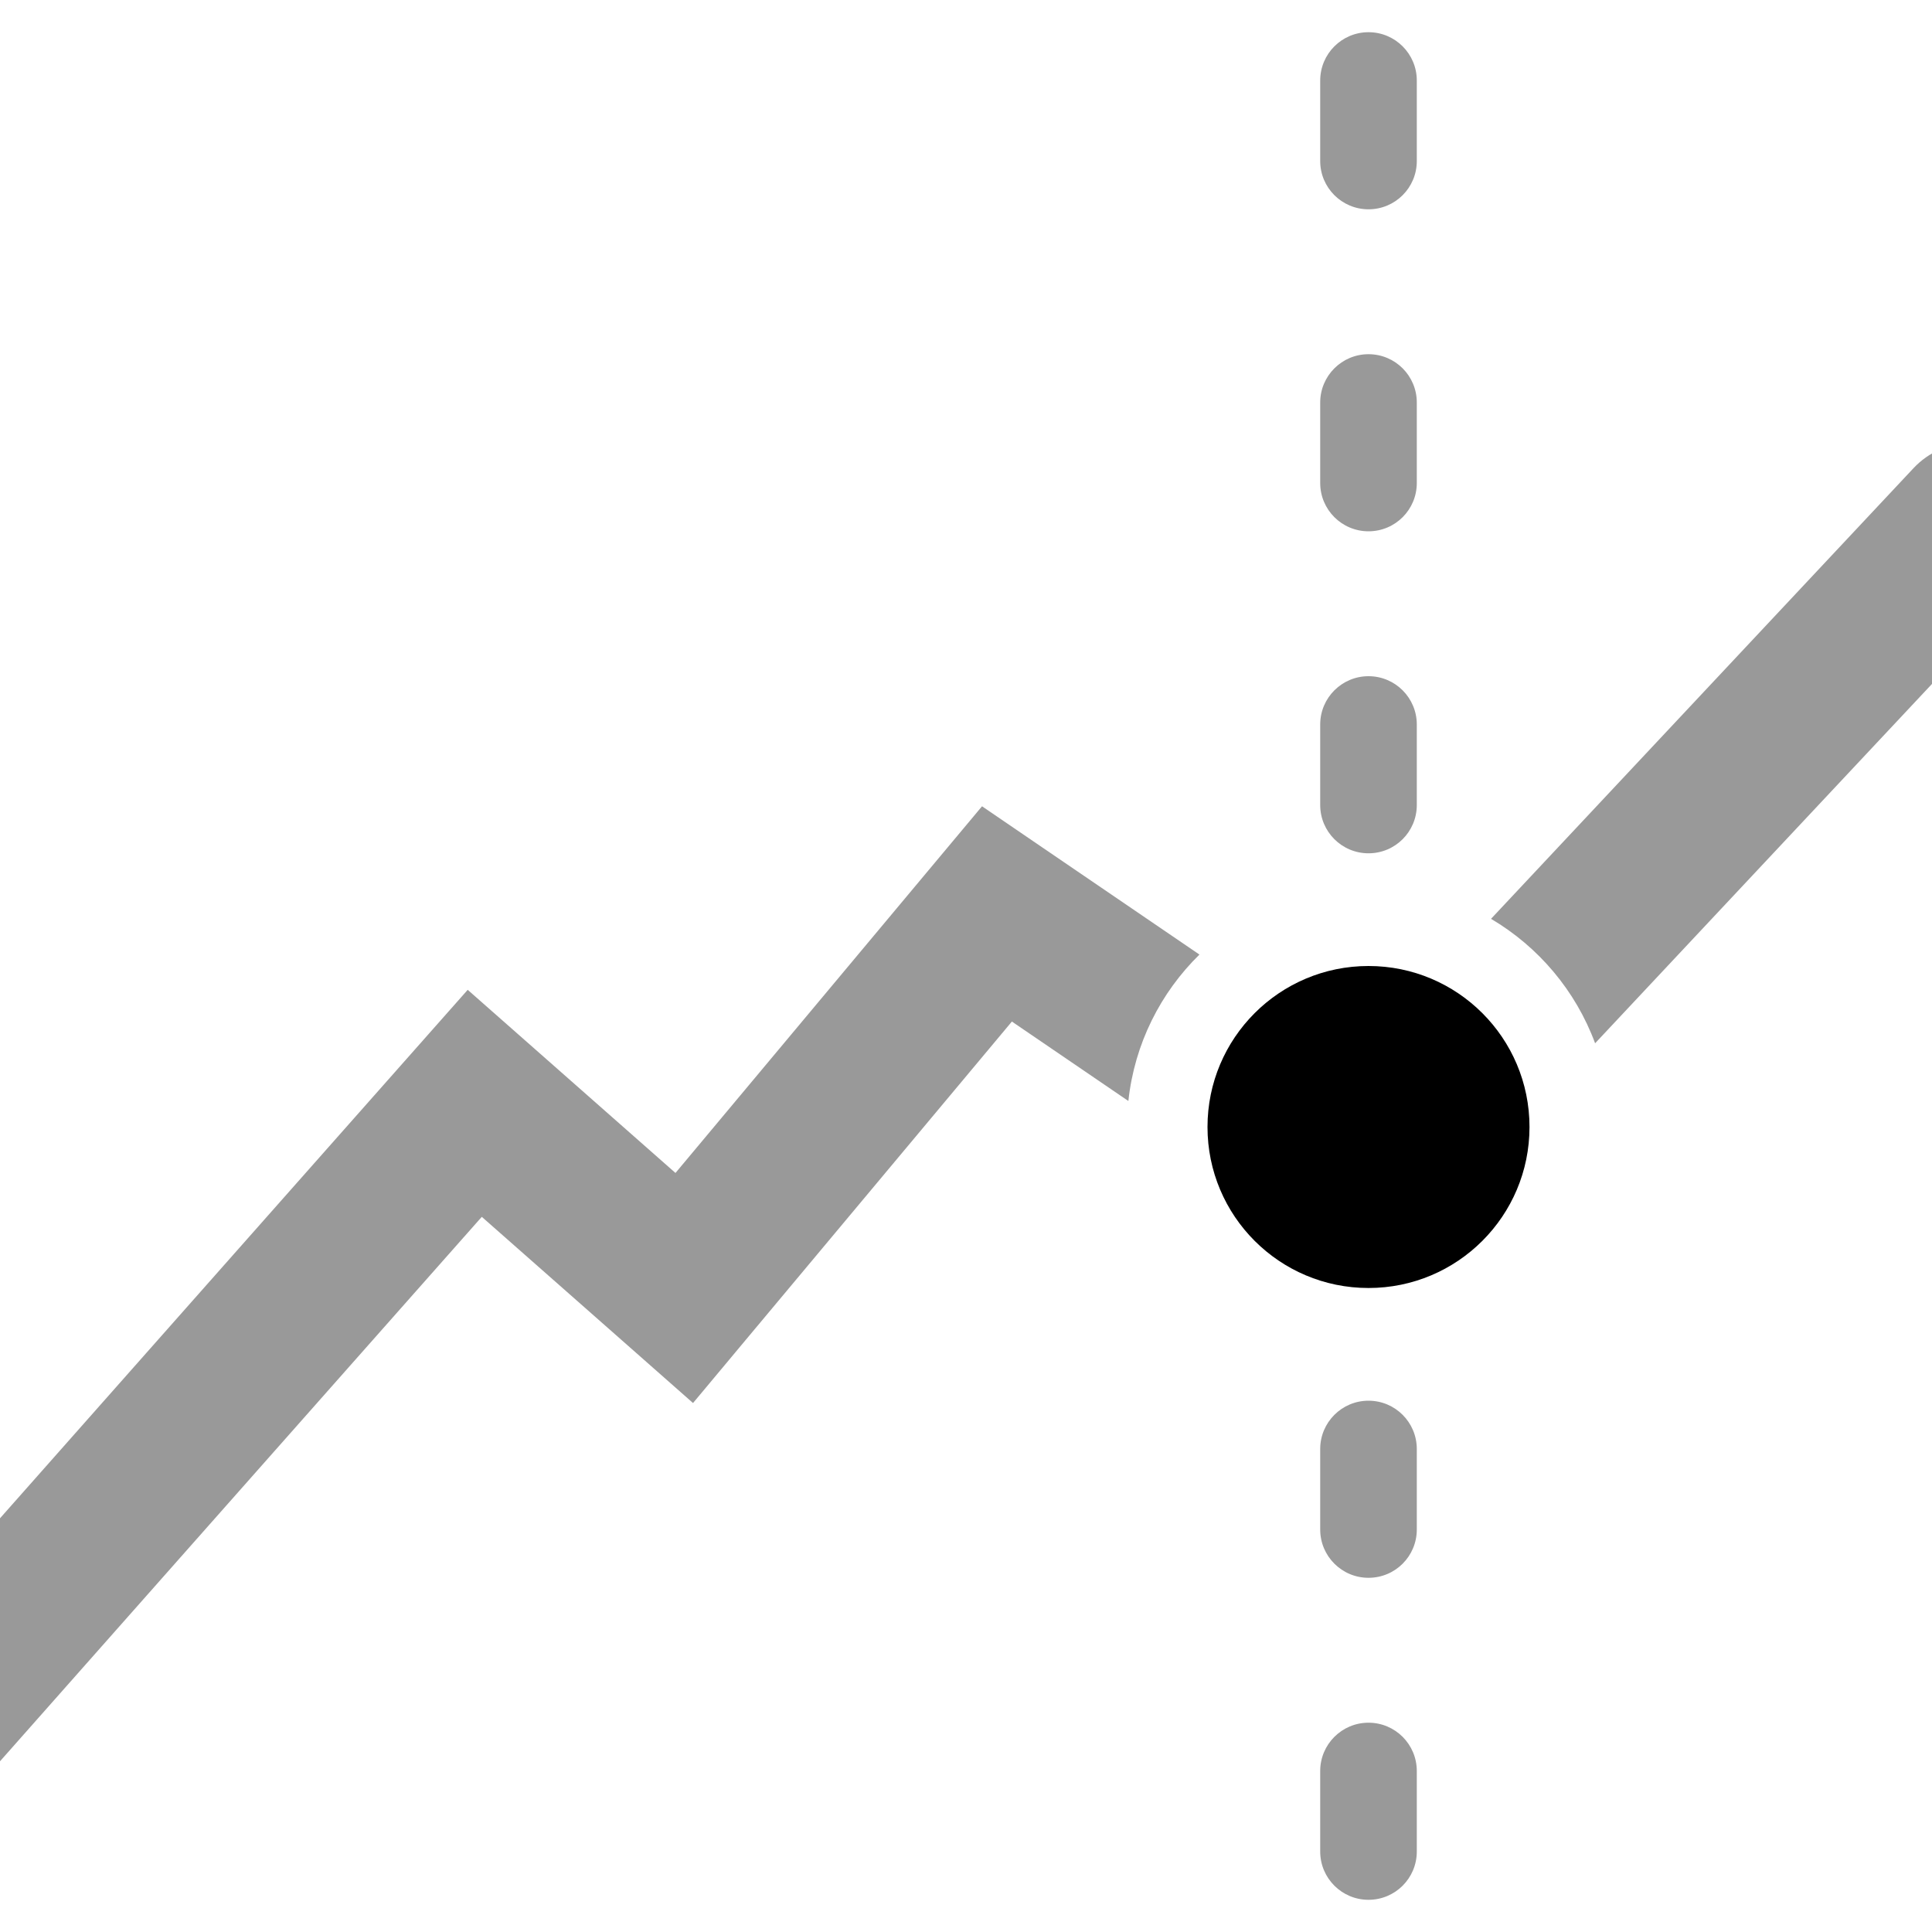 <svg width="24" height="24" viewBox="0 0 24 24" fill="none" xmlns="http://www.w3.org/2000/svg">
<g clip-path="url(#clip0_4218_19611)">
<g clip-path="url(#clip1_4218_19611)">
<path d="M19 14C19 15.105 18.105 16 17 16C15.895 16 15 15.105 15 14C15 12.895 15.895 12 17 12C18.105 12 19 12.895 19 14Z" fill="black"/>
<path opacity="0.4" fill-rule="evenodd" clip-rule="evenodd" d="M25.23 7.184C25.607 6.781 25.587 6.148 25.184 5.77C24.781 5.393 24.148 5.413 23.77 5.816L18.522 11.414C19.113 11.763 19.574 12.308 19.815 12.96L25.23 7.184ZM14.017 13.677C14.093 12.967 14.417 12.331 14.9 11.858L12.948 10.527L12.199 10.016L11.617 10.712L8.391 14.571L6.559 12.956L5.81 12.296L5.149 13.043L-1.749 20.837C-2.115 21.251 -2.076 21.883 -1.663 22.249C-1.249 22.615 -0.617 22.576 -0.251 22.163L5.985 15.116L7.839 16.75L8.609 17.429L9.267 16.641L12.57 12.69L14.017 13.677Z" fill="black"/>
<path opacity="0.4" fill-rule="evenodd" clip-rule="evenodd" d="M17.6 1C17.6 0.669 17.332 0.4 17 0.4C16.669 0.4 16.4 0.669 16.4 1V2C16.4 2.332 16.669 2.6 17 2.6C17.332 2.6 17.6 2.332 17.6 2V1ZM17 4.4C17.332 4.4 17.6 4.669 17.6 5V6C17.6 6.332 17.332 6.6 17 6.6C16.669 6.6 16.4 6.332 16.4 6V5C16.4 4.669 16.669 4.4 17 4.4ZM17.6 9C17.6 8.669 17.332 8.4 17 8.4C16.669 8.4 16.4 8.669 16.4 9V10C16.4 10.332 16.669 10.6 17 10.6C17.332 10.6 17.6 10.332 17.6 10V9ZM17 17.4C17.332 17.4 17.6 17.669 17.6 18V19C17.6 19.332 17.332 19.6 17 19.6C16.669 19.6 16.4 19.332 16.4 19V18C16.4 17.669 16.669 17.4 17 17.4ZM17 21.4C17.332 21.4 17.6 21.669 17.6 22V23C17.6 23.332 17.332 23.6 17 23.6C16.669 23.6 16.4 23.332 16.4 23V22C16.4 21.669 16.669 21.4 17 21.4Z" fill="black"/>
</g>
</g>
<defs>
<clipPath id="clip0_4218_19611">
<rect width="24" height="24" fill="white"/>
</clipPath>
<clipPath id="clip1_4218_19611">
<rect width="24" height="24" fill="white"/>
</clipPath>
</defs>
</svg>
